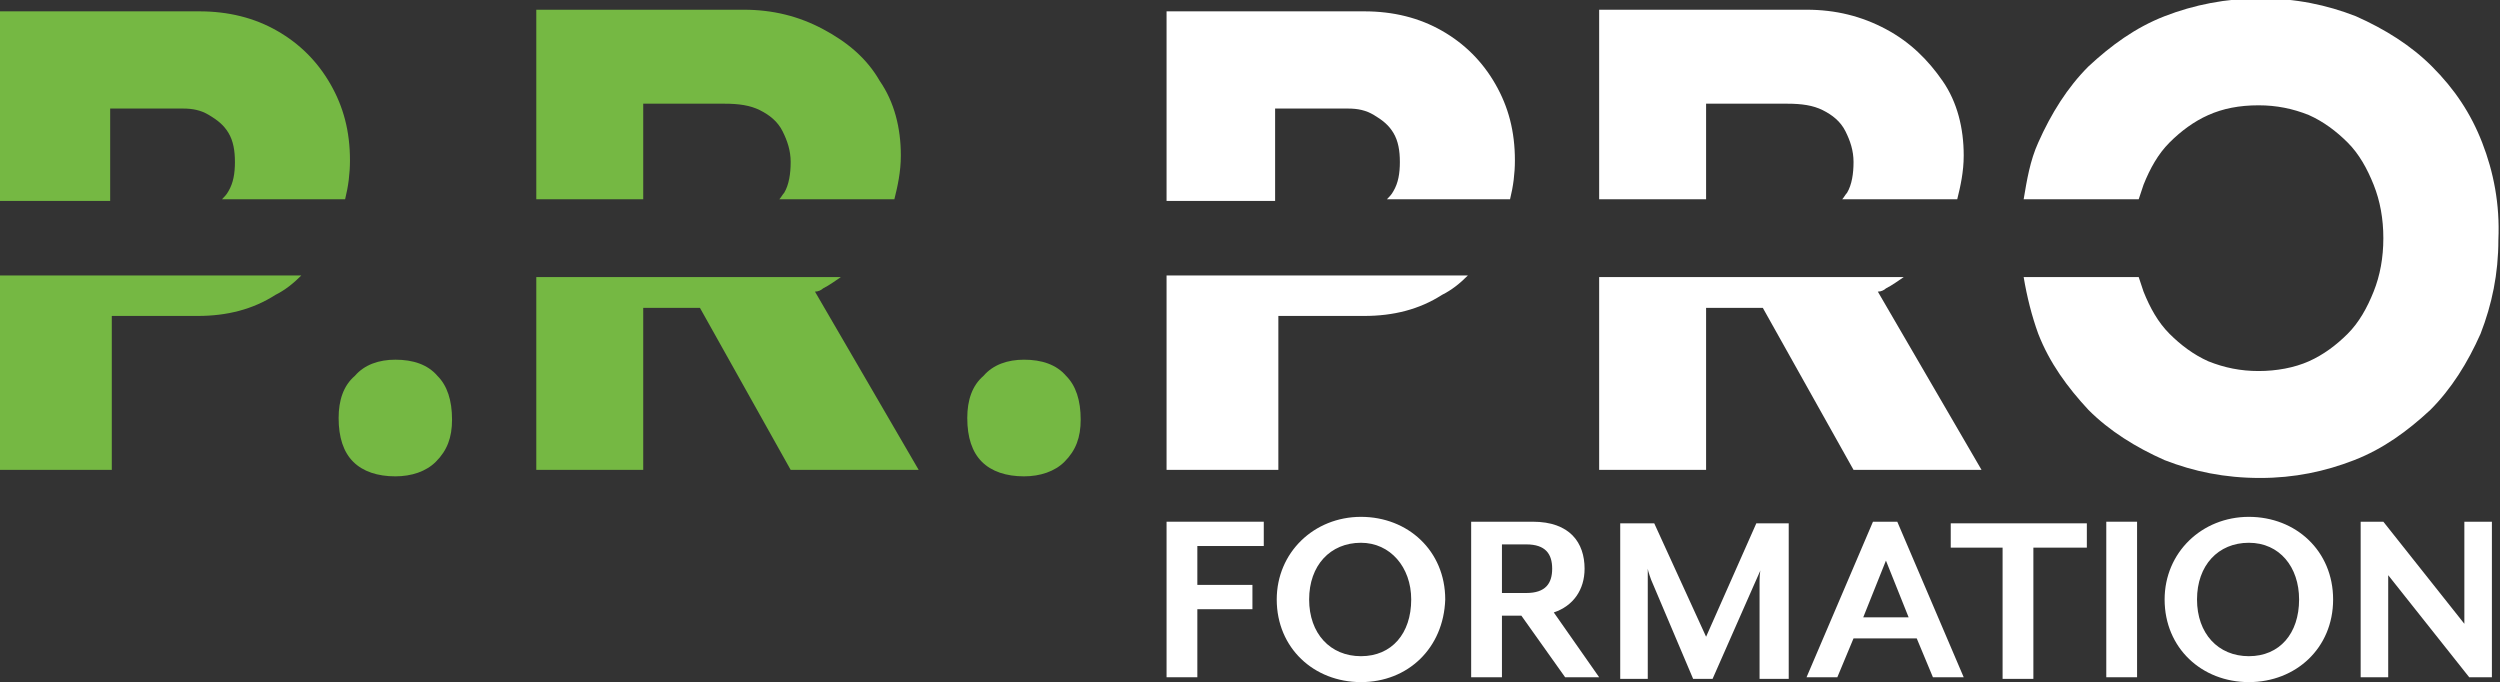 <?xml version="1.0" encoding="utf-8"?>
<!-- Generator: Adobe Illustrator 27.1.1, SVG Export Plug-In . SVG Version: 6.00 Build 0)  -->
<svg version="1.1" id="Calque_1" xmlns="http://www.w3.org/2000/svg" xmlns:xlink="http://www.w3.org/1999/xlink" x="0px" y="0px"
	 viewBox="0 0 154.3 42.1" style="enable-background:new 0 0 154.3 42.1;" xml:space="preserve">
<rect x="0" y="0" width="154.3" height="42.1" fill="#333333" stroke="none"/>
<style type="text/css">
	.st0{fill:#75B843;}
	.st1{fill:#192B2F;}
	.st2{fill:#FFFFFF;}
</style>
<g>
	<g>
		<path class="st0" d="M24.4,29.4c-1.1,0-2-0.3-2.6-0.9c-0.6-0.6-0.9-1.5-0.9-2.7c0-1.1,0.3-2,1-2.6c0.6-0.7,1.5-1,2.5-1
			c1.1,0,2,0.3,2.6,1c0.6,0.6,0.9,1.5,0.9,2.7c0,1.1-0.3,1.9-1,2.6C26.3,29.1,25.4,29.4,24.4,29.4z"/>
		<path class="st0" d="M63.2,29.4c-1.1,0-2-0.3-2.6-0.9c-0.6-0.6-0.9-1.5-0.9-2.7c0-1.1,0.3-2,1-2.6c0.6-0.7,1.5-1,2.5-1
			c1.1,0,2,0.3,2.6,1c0.6,0.6,0.9,1.5,0.9,2.7c0,1.1-0.3,1.9-1,2.6C65.1,29.1,64.2,29.4,63.2,29.4z"/>
		<g>
			<path class="st0" d="M6.8,12.4V6.7h4.5c0.6,0,1.1,0.1,1.6,0.4c0.5,0.3,0.9,0.6,1.2,1.1c0.3,0.5,0.4,1.1,0.4,1.8
				c0,0.7-0.1,1.3-0.4,1.8c-0.1,0.2-0.3,0.4-0.4,0.5h7.6c0.2-0.8,0.3-1.6,0.3-2.4c0-1.8-0.4-3.3-1.2-4.7c-0.8-1.4-1.9-2.5-3.3-3.3
				c-1.4-0.8-3-1.2-4.8-1.2H0v11.7H6.8z"/>
			<path class="st0" d="M0,17.1V29h6.9v-9.5h5.3c1.8,0,3.4-0.4,4.8-1.3c0.6-0.3,1.1-0.7,1.6-1.2H0z"/>
		</g>
		<g>
			<path class="st0" d="M39.7,12.4v-6h5c0.9,0,1.6,0.1,2.2,0.4c0.6,0.3,1.1,0.7,1.4,1.3c0.3,0.6,0.5,1.2,0.5,1.9
				c0,0.7-0.1,1.4-0.4,1.9c-0.1,0.1-0.2,0.3-0.3,0.4h7.1c0.2-0.8,0.4-1.7,0.4-2.7c0-1.7-0.4-3.3-1.3-4.6c-0.8-1.4-2-2.4-3.5-3.2
				c-1.5-0.8-3.1-1.2-4.9-1.2H33.1v11.7H39.7z"/>
			<path class="st0" d="M50.8,17.8c0.4-0.2,0.8-0.5,1.1-0.7H33.1V29h6.6V19h3.5l5.6,10h7.9L50.3,18C50.5,18,50.7,17.9,50.8,17.8z"/>
		</g>
		<g>
			<path class="st2" d="M78.7,12.4V6.7h4.5c0.6,0,1.1,0.1,1.6,0.4c0.5,0.3,0.9,0.6,1.2,1.1c0.3,0.5,0.4,1.1,0.4,1.8
				c0,0.7-0.1,1.3-0.4,1.8c-0.1,0.2-0.3,0.4-0.4,0.5h7.6c0.2-0.8,0.3-1.6,0.3-2.4c0-1.8-0.4-3.3-1.2-4.7c-0.8-1.4-1.9-2.5-3.3-3.3
				c-1.4-0.8-3-1.2-4.8-1.2H72v11.7H78.7z"/>
			<path class="st2" d="M72,17.1V29h6.9v-9.5h5.3c1.8,0,3.4-0.4,4.8-1.3c0.6-0.3,1.1-0.7,1.6-1.2H72z"/>
		</g>
		<g>
			<path class="st2" d="M116.4,17.8c0.4-0.2,0.8-0.5,1.1-0.7H98.7V29h6.6V19h3.5l5.6,10h7.9L115.9,18
				C116.1,18,116.3,17.9,116.4,17.8z"/>
			<path class="st2" d="M105.3,12.4v-6h5c0.9,0,1.6,0.1,2.2,0.4c0.6,0.3,1.1,0.7,1.4,1.3c0.3,0.6,0.5,1.2,0.5,1.9
				c0,0.7-0.1,1.4-0.4,1.9c-0.1,0.1-0.2,0.3-0.3,0.4h7.1c0.2-0.8,0.4-1.7,0.4-2.7c0-1.7-0.4-3.3-1.3-4.6s-2-2.4-3.5-3.2
				c-1.5-0.8-3.1-1.2-4.9-1.2H98.7v11.7H105.3z"/>
		</g>
		<path class="st2" d="M153.2,8.8c-0.7-1.8-1.7-3.3-3.1-4.7c-1.3-1.3-2.9-2.3-4.7-3.1c-1.8-0.7-3.7-1.1-5.9-1.1
			c-2.1,0-4.1,0.4-5.9,1.1c-1.8,0.7-3.3,1.8-4.7,3.1c-1.3,1.3-2.3,2.9-3.1,4.7c-0.5,1.1-0.7,2.3-0.9,3.5h7.1
			c0.1-0.3,0.2-0.6,0.3-0.9c0.4-1,0.9-1.9,1.6-2.6c0.7-0.7,1.5-1.3,2.4-1.7c0.9-0.4,1.9-0.6,3.1-0.6c1.1,0,2.1,0.2,3.1,0.6
			c0.9,0.4,1.7,1,2.4,1.7c0.7,0.7,1.2,1.6,1.6,2.6c0.4,1,0.6,2.1,0.6,3.3s-0.2,2.3-0.6,3.3c-0.4,1-0.9,1.9-1.6,2.6
			c-0.7,0.7-1.5,1.3-2.4,1.7c-0.9,0.4-2,0.6-3.1,0.6c-1.1,0-2.1-0.2-3.1-0.6c-0.9-0.4-1.7-1-2.4-1.7c-0.7-0.7-1.2-1.6-1.6-2.6
			c-0.1-0.3-0.2-0.6-0.3-0.9h-7.1c0.2,1.2,0.5,2.4,0.9,3.5c0.7,1.8,1.8,3.3,3.1,4.7c1.3,1.3,2.9,2.3,4.7,3.1
			c1.8,0.7,3.7,1.1,5.9,1.1c2.1,0,4-0.4,5.8-1.1c1.8-0.7,3.3-1.8,4.7-3.1c1.3-1.3,2.3-2.9,3.1-4.7c0.7-1.8,1.1-3.7,1.1-5.8
			C154.3,12.6,153.9,10.6,153.2,8.8z"/>
		<g>
			<path class="st2" d="M73.9,33.8v2.3h3.4v1.5h-3.4v4.2h-1.9v-9.6H78v1.5H73.9z"/>
			<path class="st2" d="M84,42.1c-2.9,0-5.2-2.1-5.2-5.1c0-2.9,2.3-5.1,5.2-5.1c2.9,0,5.2,2.1,5.2,5.1C89.1,40,86.9,42.1,84,42.1z
				 M84,33.5c-1.9,0-3.2,1.4-3.2,3.5c0,2.1,1.3,3.5,3.2,3.5c1.9,0,3.1-1.4,3.1-3.5C87.1,35,85.8,33.5,84,33.5z"/>
			<path class="st2" d="M98.7,41.8h-2.1L93.9,38h-1.2v3.8h-1.9v-9.6h3.8c2.3,0,3.2,1.3,3.2,2.9c0,1.3-0.7,2.3-1.9,2.7L98.7,41.8z
				 M92.7,36.6h1.5c1.2,0,1.6-0.6,1.6-1.5c0-0.9-0.4-1.5-1.6-1.5h-1.5V36.6z"/>
			<path class="st2" d="M108.6,41.8V36c0-0.2,0-0.8,0.1-0.9l-0.4,0.9l-2.6,5.9h-1.2L102,36c-0.1-0.2-0.3-0.8-0.3-0.9
				c0,0,0,0.7,0,0.9v5.9H100v-9.6h2.1l3.2,7l3.1-7h2v9.6H108.6z"/>
			<path class="st2" d="M119.3,41.8l-1-2.4h-3.9l-1,2.4h-1.9l4.1-9.6h1.5l4.1,9.6H119.3z M116.4,34.6l-1.4,3.5h2.8L116.4,34.6z"/>
			<path class="st2" d="M125.5,33.8v8.1h-1.9v-8.1h-3.2v-1.5h8.4v1.5H125.5z"/>
			<path class="st2" d="M130,41.8v-9.6h1.9v9.6H130z"/>
			<path class="st2" d="M138.8,42.1c-2.9,0-5.2-2.1-5.2-5.1c0-2.9,2.3-5.1,5.2-5.1c2.9,0,5.2,2.1,5.2,5.1
				C144,40,141.7,42.1,138.8,42.1z M138.8,33.5c-1.9,0-3.2,1.4-3.2,3.5c0,2.1,1.3,3.5,3.2,3.5c1.9,0,3.1-1.4,3.1-3.5
				C141.9,35,140.7,33.5,138.8,33.5z"/>
			<path class="st2" d="M152.4,41.8l-5-6.3v6.3h-1.7v-9.6h1.4l5,6.3v-6.3h1.7v9.6H152.4z"/>
		</g>
	</g>
</g>
</svg>
